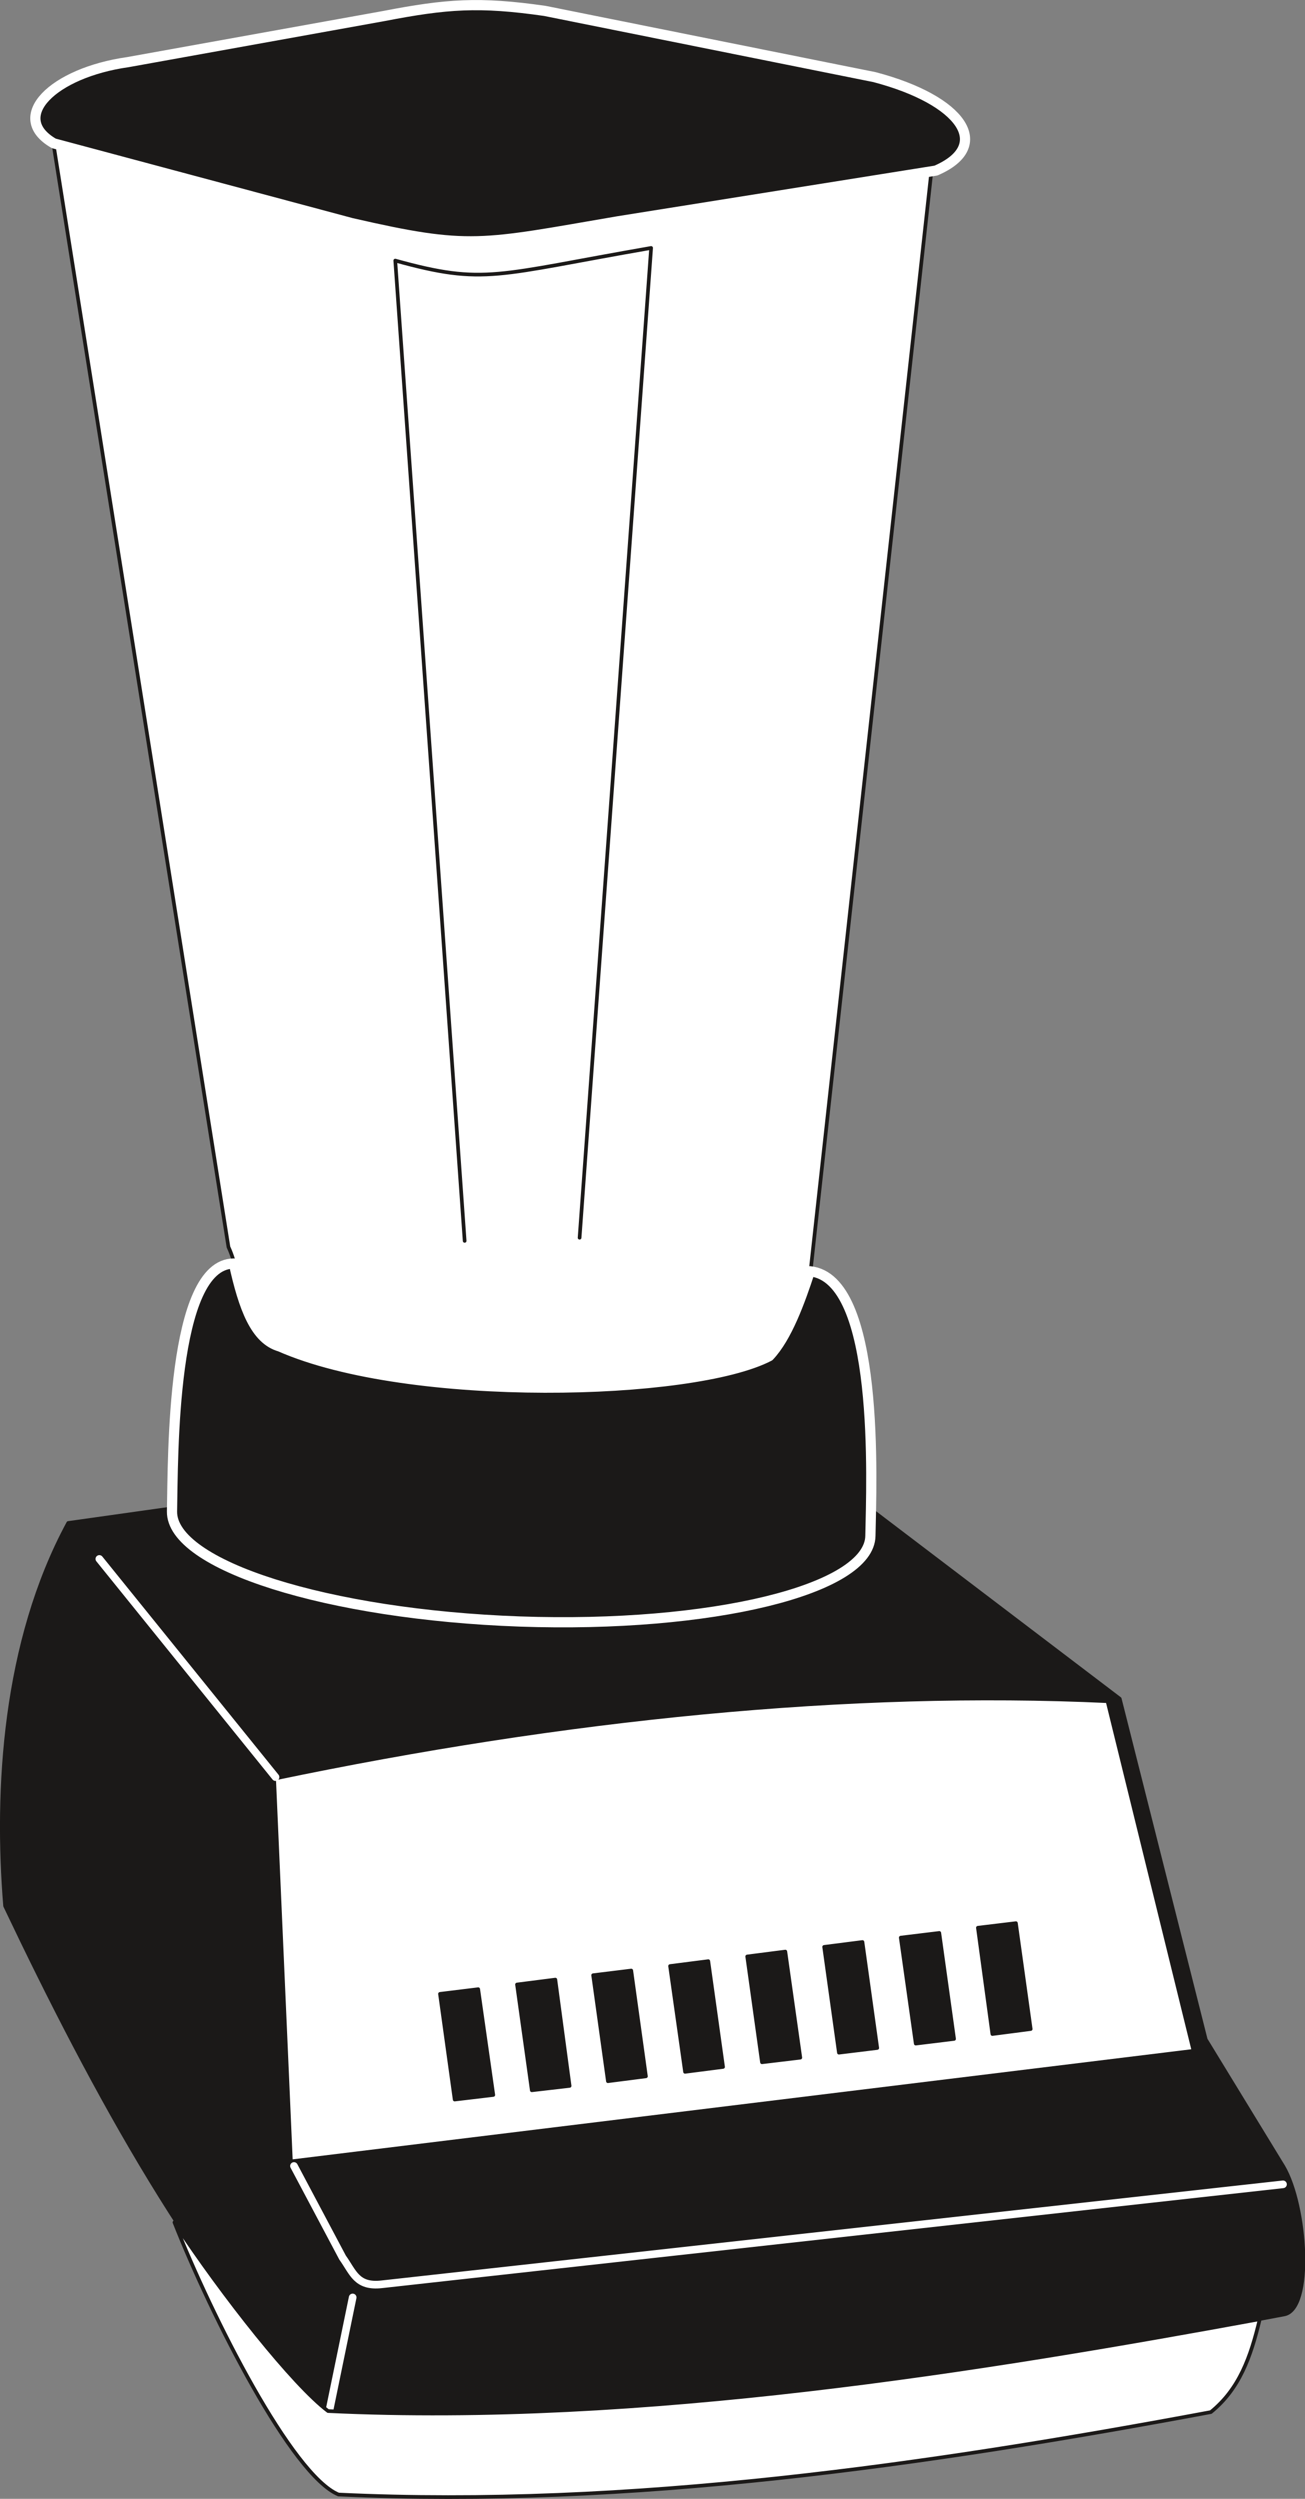 <svg xmlns="http://www.w3.org/2000/svg" xml:space="preserve" width="484.044" height="926.778" fill-rule="evenodd" stroke-linejoin="round" stroke-width="28.222" preserveAspectRatio="xMidYMid" version="1.2" viewBox="0 0 12807 24521"><rect x="0" y="0" width="12807" height="24521" fill="#808080" stroke="none"/><defs class="ClipPathGroup"><clipPath id="a" clipPathUnits="userSpaceOnUse"><path d="M0 0h12807v24521H0z"/></clipPath></defs><g class="SlideGroup"><g class="Slide" clip-path="url(#a)"><g class="Page"><g class="com.sun.star.drawing.ClosedBezierShape"><path fill="none" d="M0 14788h12811v8913H0z" class="BoundingBox"/><path fill="#1B1918" d="m1658 14806-988 139C37 16116-43 17567 50 18703c871 1831 1885 3697 3142 4961 3341 117 6431-388 9408-952 289-46 221-1067-5-1451l-762-1247-844-3344-2439-1854-6892-10Z"/><path fill="none" stroke="#1B1918" stroke-linecap="round" stroke-width="36" d="m1658 14806-988 139C37 16116-43 17567 50 18703c871 1831 1885 3697 3142 4961 3341 117 6431-388 9408-952 289-46 221-1067-5-1451l-762-1247-844-3344-2439-1854-6892-10Z"/></g><g class="com.sun.star.drawing.ClosedBezierShape"><path fill="none" d="M505 1384h8654v12255H505z" class="BoundingBox"/><path fill="#FFF" d="m523 1402 1719 10835c140 299 107 749 446 952 1366 615 4180 488 4829 132 252-195 302-546 442-886L9140 1686l-3275 518c-1026 173-1407 247-2327 3L523 1402Z"/><path fill="none" stroke="#1B1918" stroke-linecap="round" stroke-width="36" d="m523 1402 1719 10835c140 299 107 749 446 952 1366 615 4180 488 4829 132 252-195 302-546 442-886L9140 1686l-3275 518c-1026 173-1407 247-2327 3L523 1402Z"/></g><g class="com.sun.star.drawing.ClosedBezierShape"><path fill="none" d="M2672 16650h9060v4580H2672z" class="BoundingBox"/><path fill="#FFF" d="M10869 16694c-2527-118-5322 163-8179 760l165 3756 8858-1085-844-3431Z"/><path fill="none" stroke="#1B1918" stroke-linecap="round" stroke-width="36" d="M10869 16694c-2527-118-5322 163-8179 760l165 3756 8858-1085-844-3431Z"/></g><g fill="none" class="com.sun.star.drawing.OpenBezierShape"><path d="M937 15260h11693v8447H937z" class="BoundingBox"/><path stroke="#FFF" stroke-linecap="round" stroke-width="75" d="m3461 22545-231 1123m-345-2413 477 899c104 145 137 290 384 262l8845-981M975 15298l1729 2141"/></g><g class="com.sun.star.drawing.PolyPolygonShape"><path fill="none" d="M4300 18854h5834v1768H4300z" class="BoundingBox"/><path fill="#1B1918" d="m4318 19566 375-46 148 1038-379 45-144-1037Zm0 0Zm756-92 376-48 140 1043-371 43-145-1038Zm0 0Zm747-91 374-46 144 1038-373 48-145-1040Zm0 0Zm755-90 375-48 145 1038-373 48-147-1038Zm0 0Zm757-94 374-48 147 1041-376 45-145-1038Zm0 0Zm755-94 376-48 145 1040-376 46-145-1038Zm0 0Zm752-91 378-46 145 1040-376 46-147-1040Zm0 0Zm757-97 373-45 145 1039-376 49-142-1043Z"/><path fill="none" stroke="#1B1918" stroke-linecap="round" stroke-width="36" d="m4318 19566 375-46 148 1038-379 45-144-1037Zm756-92 376-48 140 1043-371 43-145-1038Zm747-91 374-46 144 1038-373 48-145-1040Zm755-90 375-48 145 1038-373 48-147-1038Zm757-94 374-48 147 1041-376 45-145-1038Zm755-94 376-48 145 1040-376 46-145-1038Zm752-91 378-46 145 1040-376 46-147-1040Zm757-97 373-45 145 1039-376 49-142-1043Z"/></g><g class="com.sun.star.drawing.ClosedBezierShape"><path fill="none" d="M1693 21789h10689v2735H1693z" class="BoundingBox"/><path fill="#FFF" d="M12363 22758c-89 374-201 686-480 912-2769 517-5706 944-8561 809-457-190-1242-1738-1610-2671 477 724 1168 1596 1508 1852 3076 147 6440-406 9143-902Z"/><path fill="none" stroke="#1B1918" stroke-linecap="round" stroke-width="36" d="M12363 22758c-89 374-201 686-480 912-2769 517-5706 944-8561 809-457-190-1242-1738-1610-2671 477 724 1168 1596 1508 1852 3076 147 6440-406 9143-902Z"/></g><g fill="none" class="com.sun.star.drawing.OpenBezierShape"><path d="M3861 2415h2548v9781H3861z" class="BoundingBox"/><path stroke="#1B1918" stroke-linecap="round" stroke-width="36" d="m4560 12177-681-9620c879 244 989 140 2511-124l-702 9713"/></g><g class="com.sun.star.drawing.ClosedBezierShape"><path fill="none" d="M296-1h9226v15972H296z" class="BoundingBox"/><path fill="#1B1918" d="M7948 12475c691 68 604 2070 594 2596-7 528-1562 907-3441 841-1884-67-3420-552-3413-1080 11-526-7-2431 607-2433 97 439 211 746 453 815 1272 559 4052 485 4801 94 175-185 302-536 399-833Zm0 0ZM528 1407l2921 782c1163 267 1265 214 2614-17l3122-498c564-244 256-691-602-917L5347 107c-646-93-966-68-1578 50L1254 610C520 714 79 1148 528 1407Z"/><path fill="none" stroke="#FFF" stroke-linecap="round" stroke-width="100" d="M7948 12475c691 68 604 2070 594 2596-7 528-1562 907-3441 841-1884-67-3420-552-3413-1080 11-526-7-2431 607-2433 97 439 211 746 453 815 1272 559 4052 485 4801 94 175-185 302-536 399-833ZM528 1407l2921 782c1163 267 1265 214 2614-17l3122-498c564-244 256-691-602-917L5347 107c-646-93-966-68-1578 50L1254 610C520 714 79 1148 528 1407Z"/></g></g></g></g></svg>
